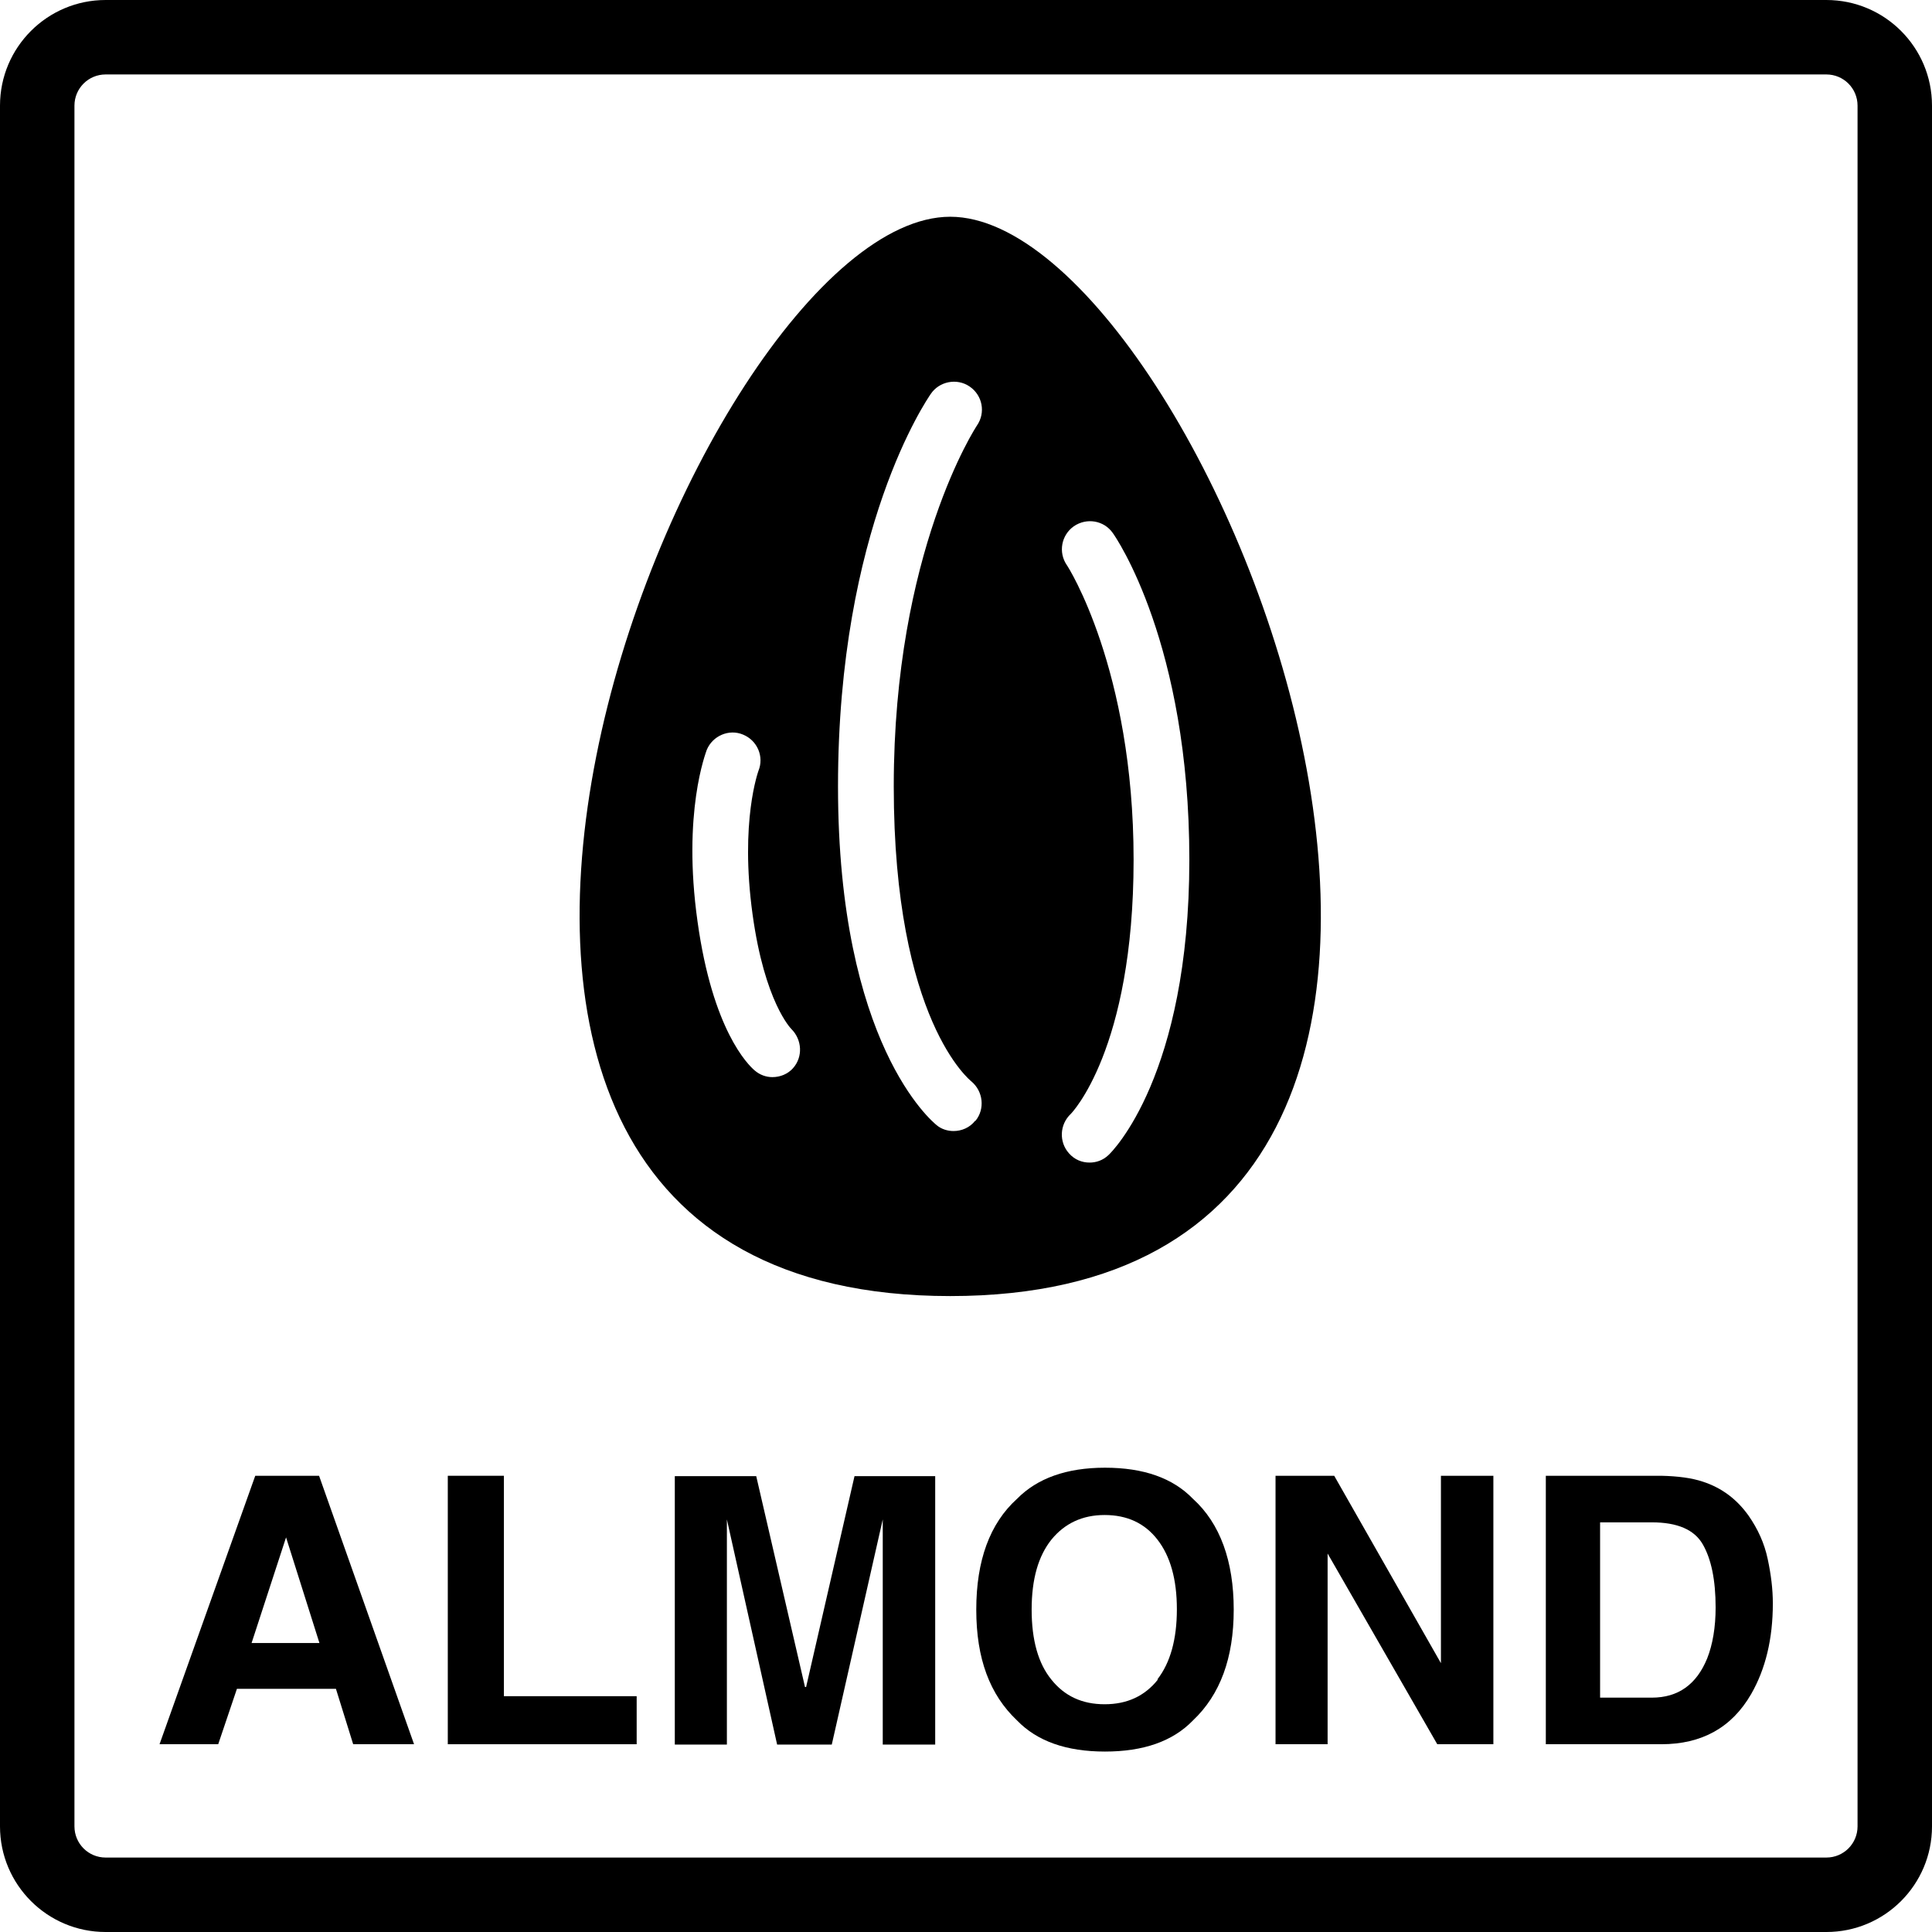 <?xml version="1.0" encoding="UTF-8"?>
<svg id="_レイヤー_1" data-name="レイヤー_1" xmlns="http://www.w3.org/2000/svg" version="1.1" viewBox="0 0 52.68 52.68">
  <!-- Generator: Adobe Illustrator 29.6.1, SVG Export Plug-In . SVG Version: 2.1.1 Build 9)  -->
  <path d="M49.8,0H2.88C1.29,0,0,1.29,0,2.88v46.92c0,1.59,1.29,2.88,2.88,2.88h46.92c1.59,0,2.88-1.29,2.88-2.88V2.88c0-1.59-1.29-2.88-2.88-2.88ZM50.65,49.8c0,.47-.38.85-.85.85H2.88c-.47,0-.85-.38-.85-.85V2.88c0-.47.38-.85.85-.85h46.92c.47,0,.85.38.85.85v46.92Z"/>
  <path d="M6.96,40.24l-2.61,7.32h1.6l.51-1.51h2.7l.47,1.51h1.66l-2.59-7.32h-1.73ZM6.86,44.8l.94-2.88.91,2.88h-1.86Z"/>
  <polygon points="13.74 40.24 12.21 40.24 12.21 47.56 17.36 47.56 17.36 46.25 13.74 46.25 13.74 40.24"/>
  <path d="M21.95,46l-1.33-5.75h-2.22v7.32h1.42v-4.95c0-.14,0-.34,0-.6,0-.26,0-.45,0-.59l1.37,6.14h1.49l1.39-6.14c0,.14,0,.34,0,.59s0,.46,0,.6v4.95h1.43v-7.32h-2.2l-1.32,5.75Z"/>
  <path d="M30.13,40.02c-1.05,0-1.85.29-2.4.85-.74.67-1.11,1.68-1.11,3.02s.37,2.32,1.11,3.02c.55.57,1.35.85,2.4.85s1.85-.28,2.4-.85c.74-.7,1.11-1.7,1.11-3.02s-.37-2.35-1.11-3.02c-.55-.57-1.35-.85-2.4-.85ZM31.57,45.8c-.36.45-.84.67-1.45.67s-1.09-.22-1.45-.67c-.36-.44-.54-1.08-.54-1.91s.18-1.46.54-1.91c.36-.44.84-.67,1.45-.67s1.09.22,1.44.67.53,1.08.53,1.9-.18,1.46-.53,1.91Z"/>
  <polygon points="39.29 45.35 36.38 40.24 34.78 40.24 34.78 47.56 36.2 47.56 36.2 42.36 39.19 47.56 40.72 47.56 40.72 40.24 39.29 40.24 39.29 45.35"/>
  <path d="M47.68,41.33c-.32-.45-.73-.76-1.25-.93-.3-.1-.68-.15-1.13-.16h-3.15v7.32h3.15c1.1,0,1.92-.45,2.45-1.37.39-.68.59-1.5.59-2.47,0-.39-.05-.79-.14-1.21-.09-.43-.27-.82-.52-1.18ZM46.55,45.22c-.29.71-.79,1.07-1.51,1.07h-1.41v-4.78h1.41c.7,0,1.16.2,1.39.6.23.4.35.97.35,1.72,0,.54-.08,1.01-.23,1.39Z"/>
  <path d="M25.91,5.91c-7.04,0-18.7,29.43,0,29.43s7.04-29.43,0-29.43ZM21.63,29.12c-.15.17-.36.25-.57.25-.17,0-.34-.06-.48-.18-.19-.16-1.15-1.11-1.56-4.06-.42-2.98.23-4.61.25-4.68.16-.39.61-.58.99-.42.39.16.58.6.42.99,0,.01-.51,1.37-.16,3.91.33,2.4,1.05,3.12,1.06,3.13.29.29.32.76.04,1.07ZM26.59,30.56c-.15.19-.37.28-.59.28-.16,0-.33-.05-.46-.16-.11-.09-2.69-2.2-2.69-9.24s2.43-10.55,2.53-10.7c.23-.34.71-.44,1.06-.2.35.24.44.71.2,1.06-.02.03-2.27,3.44-2.27,9.84s2.1,8.03,2.12,8.05c.32.27.37.75.11,1.07ZM30.22,31.5c-.15.14-.33.2-.51.2-.21,0-.41-.08-.56-.25-.28-.31-.26-.79.05-1.08,0,0,1.71-1.73,1.71-6.93s-1.8-8.01-1.82-8.03c-.24-.35-.15-.82.19-1.06.35-.24.82-.16,1.06.18.09.12,2.09,3.03,2.09,8.91s-2.11,7.97-2.2,8.05Z"/>
</svg>